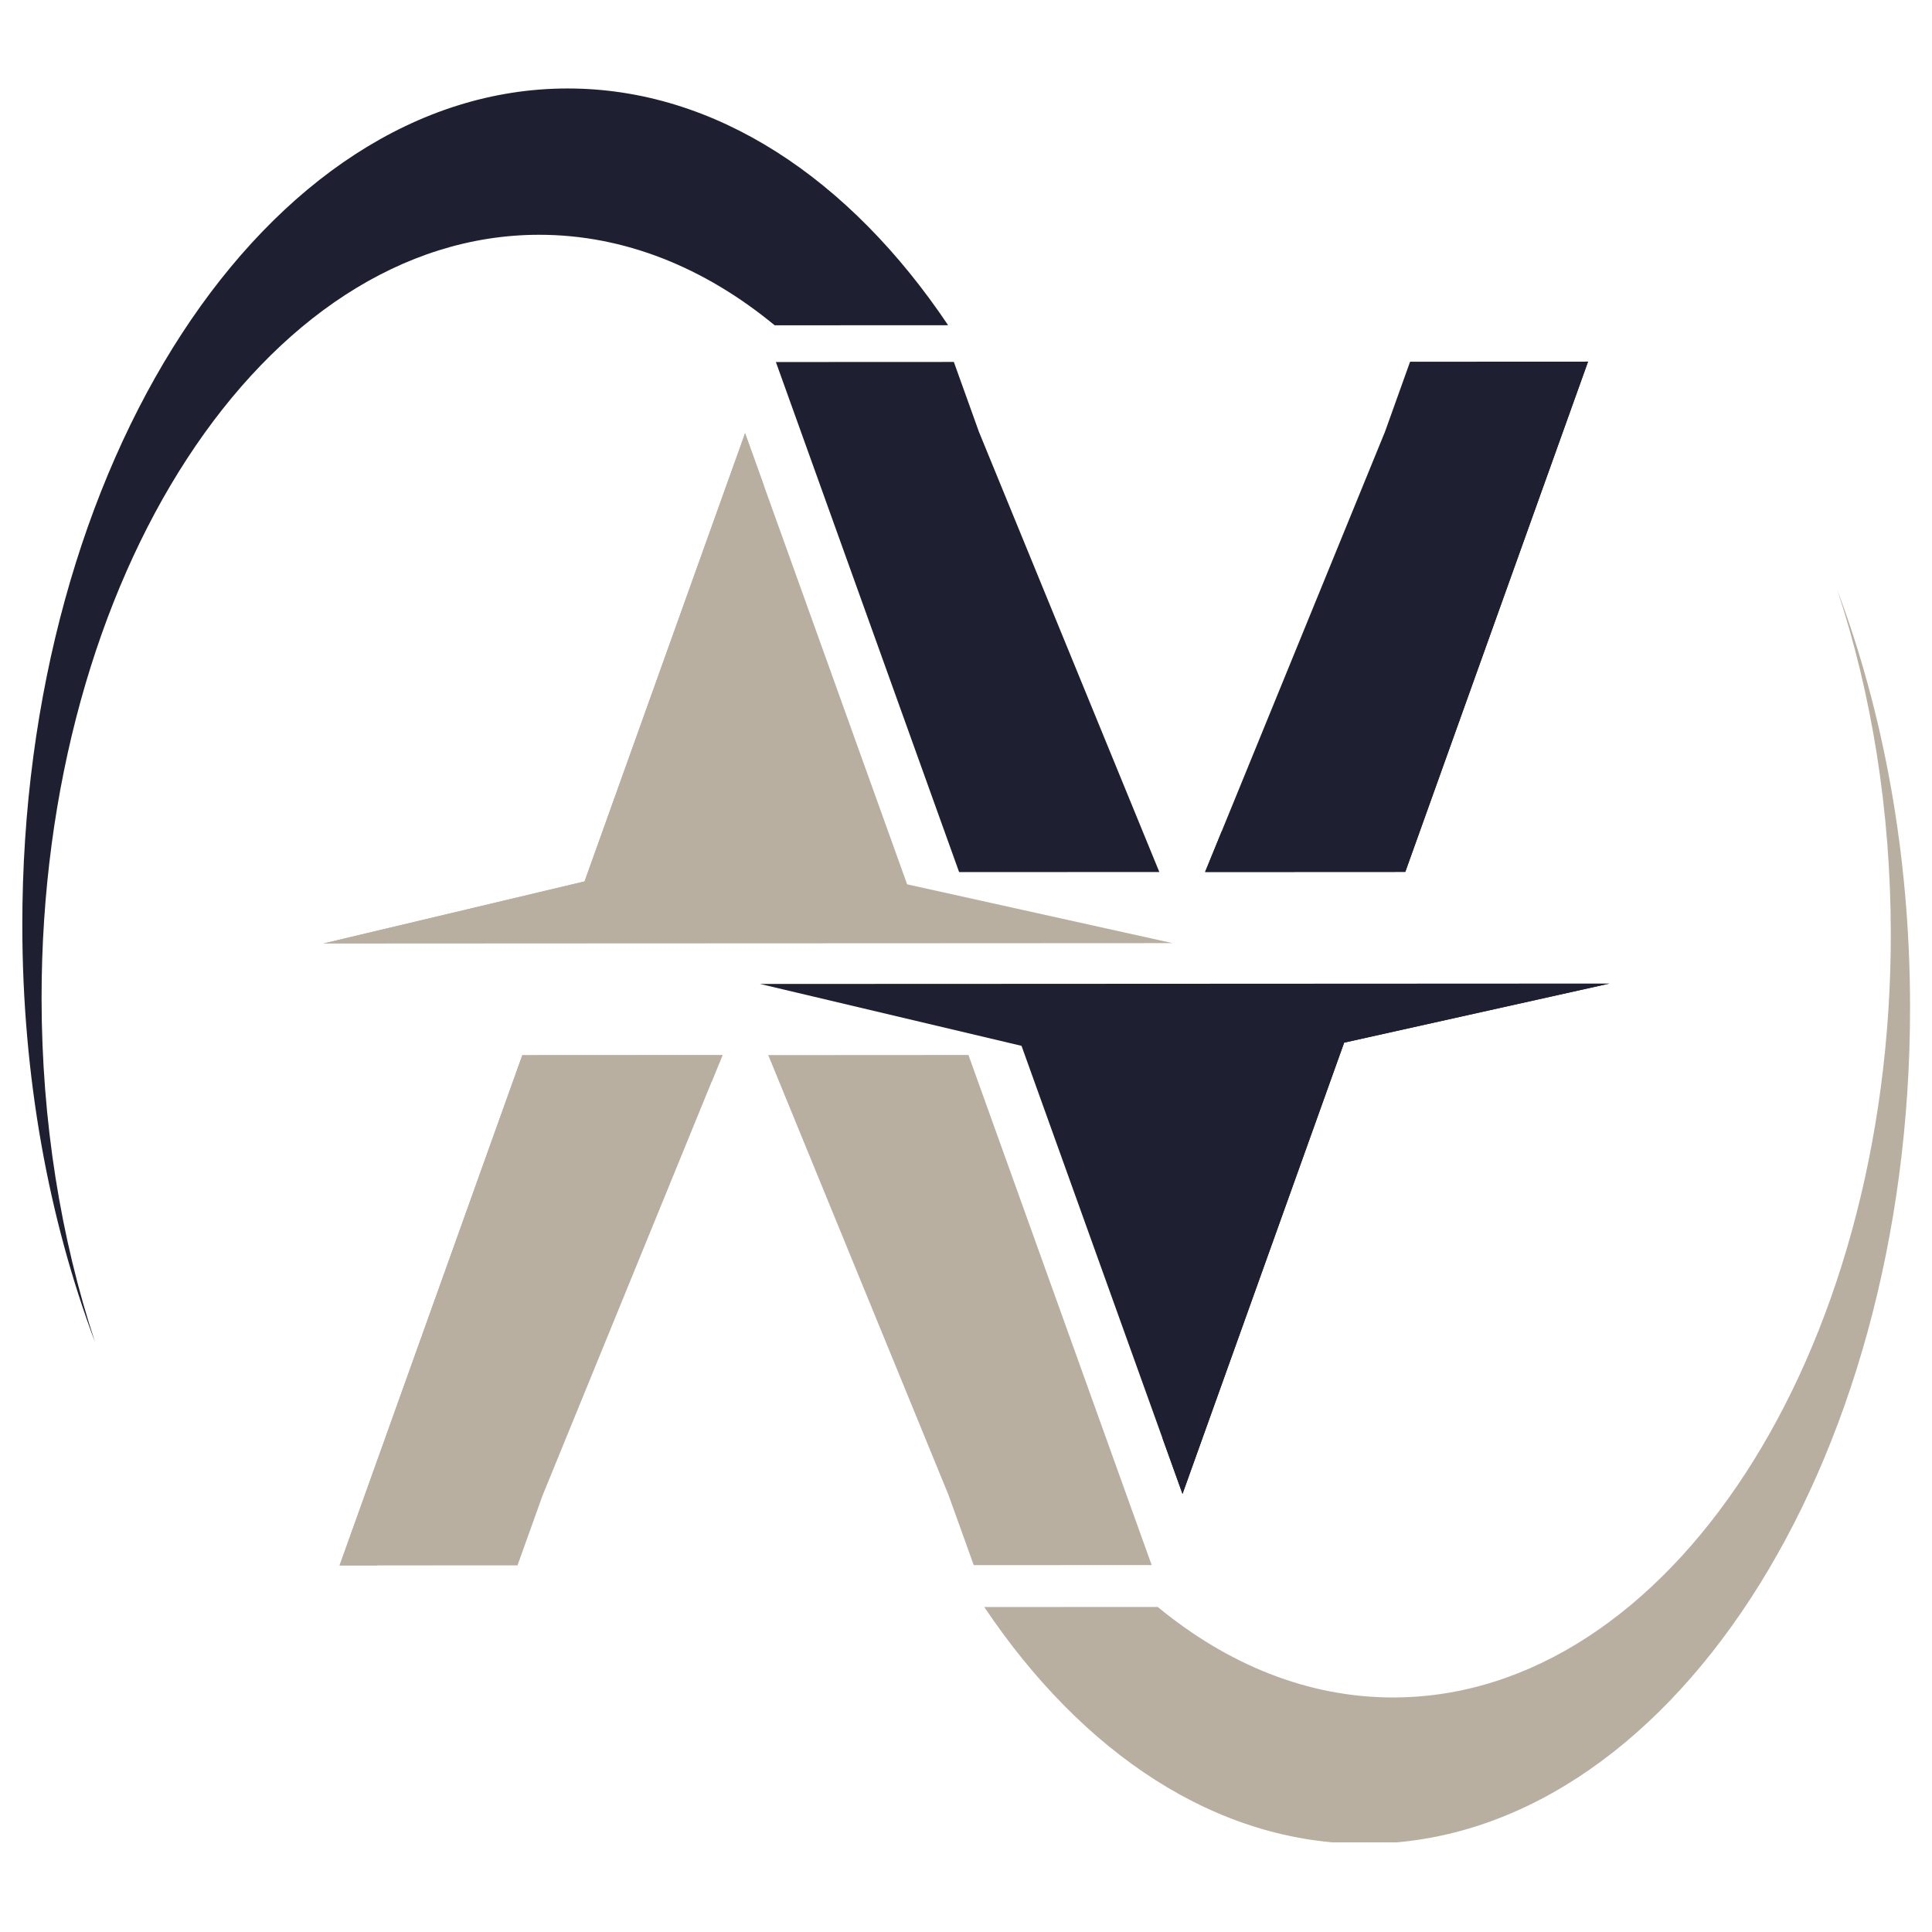 <?xml version="1.0" encoding="UTF-8"?> <svg xmlns="http://www.w3.org/2000/svg" xmlns:xlink="http://www.w3.org/1999/xlink" width="500" zoomAndPan="magnify" viewBox="0 0 375 375" height="500" preserveAspectRatio="xMidYMid meet" version="1.0"><defs><clipPath id="fc9cdc6f41"><path d="M 191 114.387 L 370.742 114.387 L 370.742 357.602 L 191 357.602 Z M 191 114.387 " clip-rule="nonzero"></path></clipPath><clipPath id="0d8d1f717f"><path d="M 4.277 17.102 L 185 17.102 L 185 261 L 4.277 261 Z M 4.277 17.102 " clip-rule="nonzero"></path></clipPath></defs><path fill="#b8afa1" d="M 101.379 204.816 L 65.91 303.855 L 100.449 303.836 L 105.312 290.27 L 140.242 204.797 L 101.379 204.816 " fill-opacity="1" fill-rule="nonzero"></path><path fill="#b8afa1" d="M 180.188 183.086 L 227.594 183.062 L 176.074 171.645 L 144.621 84.082 L 113.461 171.082 L 62.719 183.141 L 109.152 183.117 L 180.188 183.086 " fill-opacity="1" fill-rule="nonzero"></path><path fill="#b8afa1" d="M 187.977 204.77 L 149.113 204.793 L 184.125 290.227 L 189 303.793 L 223.539 303.777 L 187.977 204.77 " fill-opacity="1" fill-rule="nonzero"></path><g clip-path="url(#fc9cdc6f41)"><path fill="#b8afa1" d="M 356.629 114.551 C 363.25 134.602 366.988 157.27 367.004 181.277 C 367.043 263.098 323.801 329.453 270.426 329.477 C 253.891 329.484 238.324 323.117 224.711 311.906 L 191.043 311.922 C 210.137 340.371 236.191 357.891 264.914 357.879 C 323.406 357.848 370.789 285.141 370.742 195.477 C 370.734 166.008 365.594 138.371 356.629 114.551 " fill-opacity="1" fill-rule="nonzero"></path></g><path fill="#b8afa1" d="M 106.82 209.977 L 138.129 209.961 L 140.242 204.797 L 101.379 204.816 L 65.91 303.855 L 73.203 303.852 L 106.82 209.977 " fill-opacity="1" fill-rule="nonzero"></path><path fill="#b8afa1" d="M 118.902 176.246 L 148.27 94.246 L 144.621 84.082 L 113.461 171.082 L 62.719 183.141 L 118.902 176.246 " fill-opacity="1" fill-rule="nonzero"></path><path fill="#1e2032" d="M 186.164 169.273 L 150.598 70.27 L 185.141 70.254 L 190.012 83.82 L 225.027 169.258 L 186.164 169.273 " fill-opacity="1" fill-rule="nonzero"></path><path fill="#1e2032" d="M 264.992 190.93 L 312.398 190.906 L 260.895 202.375 L 229.52 289.969 L 198.277 202.996 L 147.527 190.984 L 193.957 190.965 L 264.992 190.93 " fill-opacity="1" fill-rule="nonzero"></path><path fill="#1e2032" d="M 272.762 169.234 L 233.902 169.254 L 268.832 83.785 L 273.695 70.211 L 308.234 70.195 L 272.762 169.234 " fill-opacity="1" fill-rule="nonzero"></path><g clip-path="url(#0d8d1f717f)"><path fill="#1e2032" d="M 18.445 260.496 C 11.828 240.445 8.086 217.777 8.07 193.77 C 8.035 111.949 51.27 45.598 104.648 45.57 C 121.184 45.566 136.754 51.926 150.367 63.141 L 184.031 63.125 C 164.938 34.676 138.883 17.156 110.16 17.172 C 51.668 17.199 4.285 89.906 4.332 179.57 C 4.344 209.043 9.48 236.676 18.445 260.496 " fill-opacity="1" fill-rule="nonzero"></path></g><path fill="#1e2032" d="M 312.41 190.906 L 257.289 197.074 L 225.648 279.16 L 229.527 289.969 L 260.902 202.375 L 312.41 190.906 " fill-opacity="1" fill-rule="nonzero"></path><path fill="#1e2032" d="M 300.488 70.199 L 267.832 161.379 L 237.125 161.391 L 233.91 169.254 L 272.77 169.234 L 308.242 70.195 L 300.488 70.199 " fill-opacity="1" fill-rule="nonzero"></path></svg> 